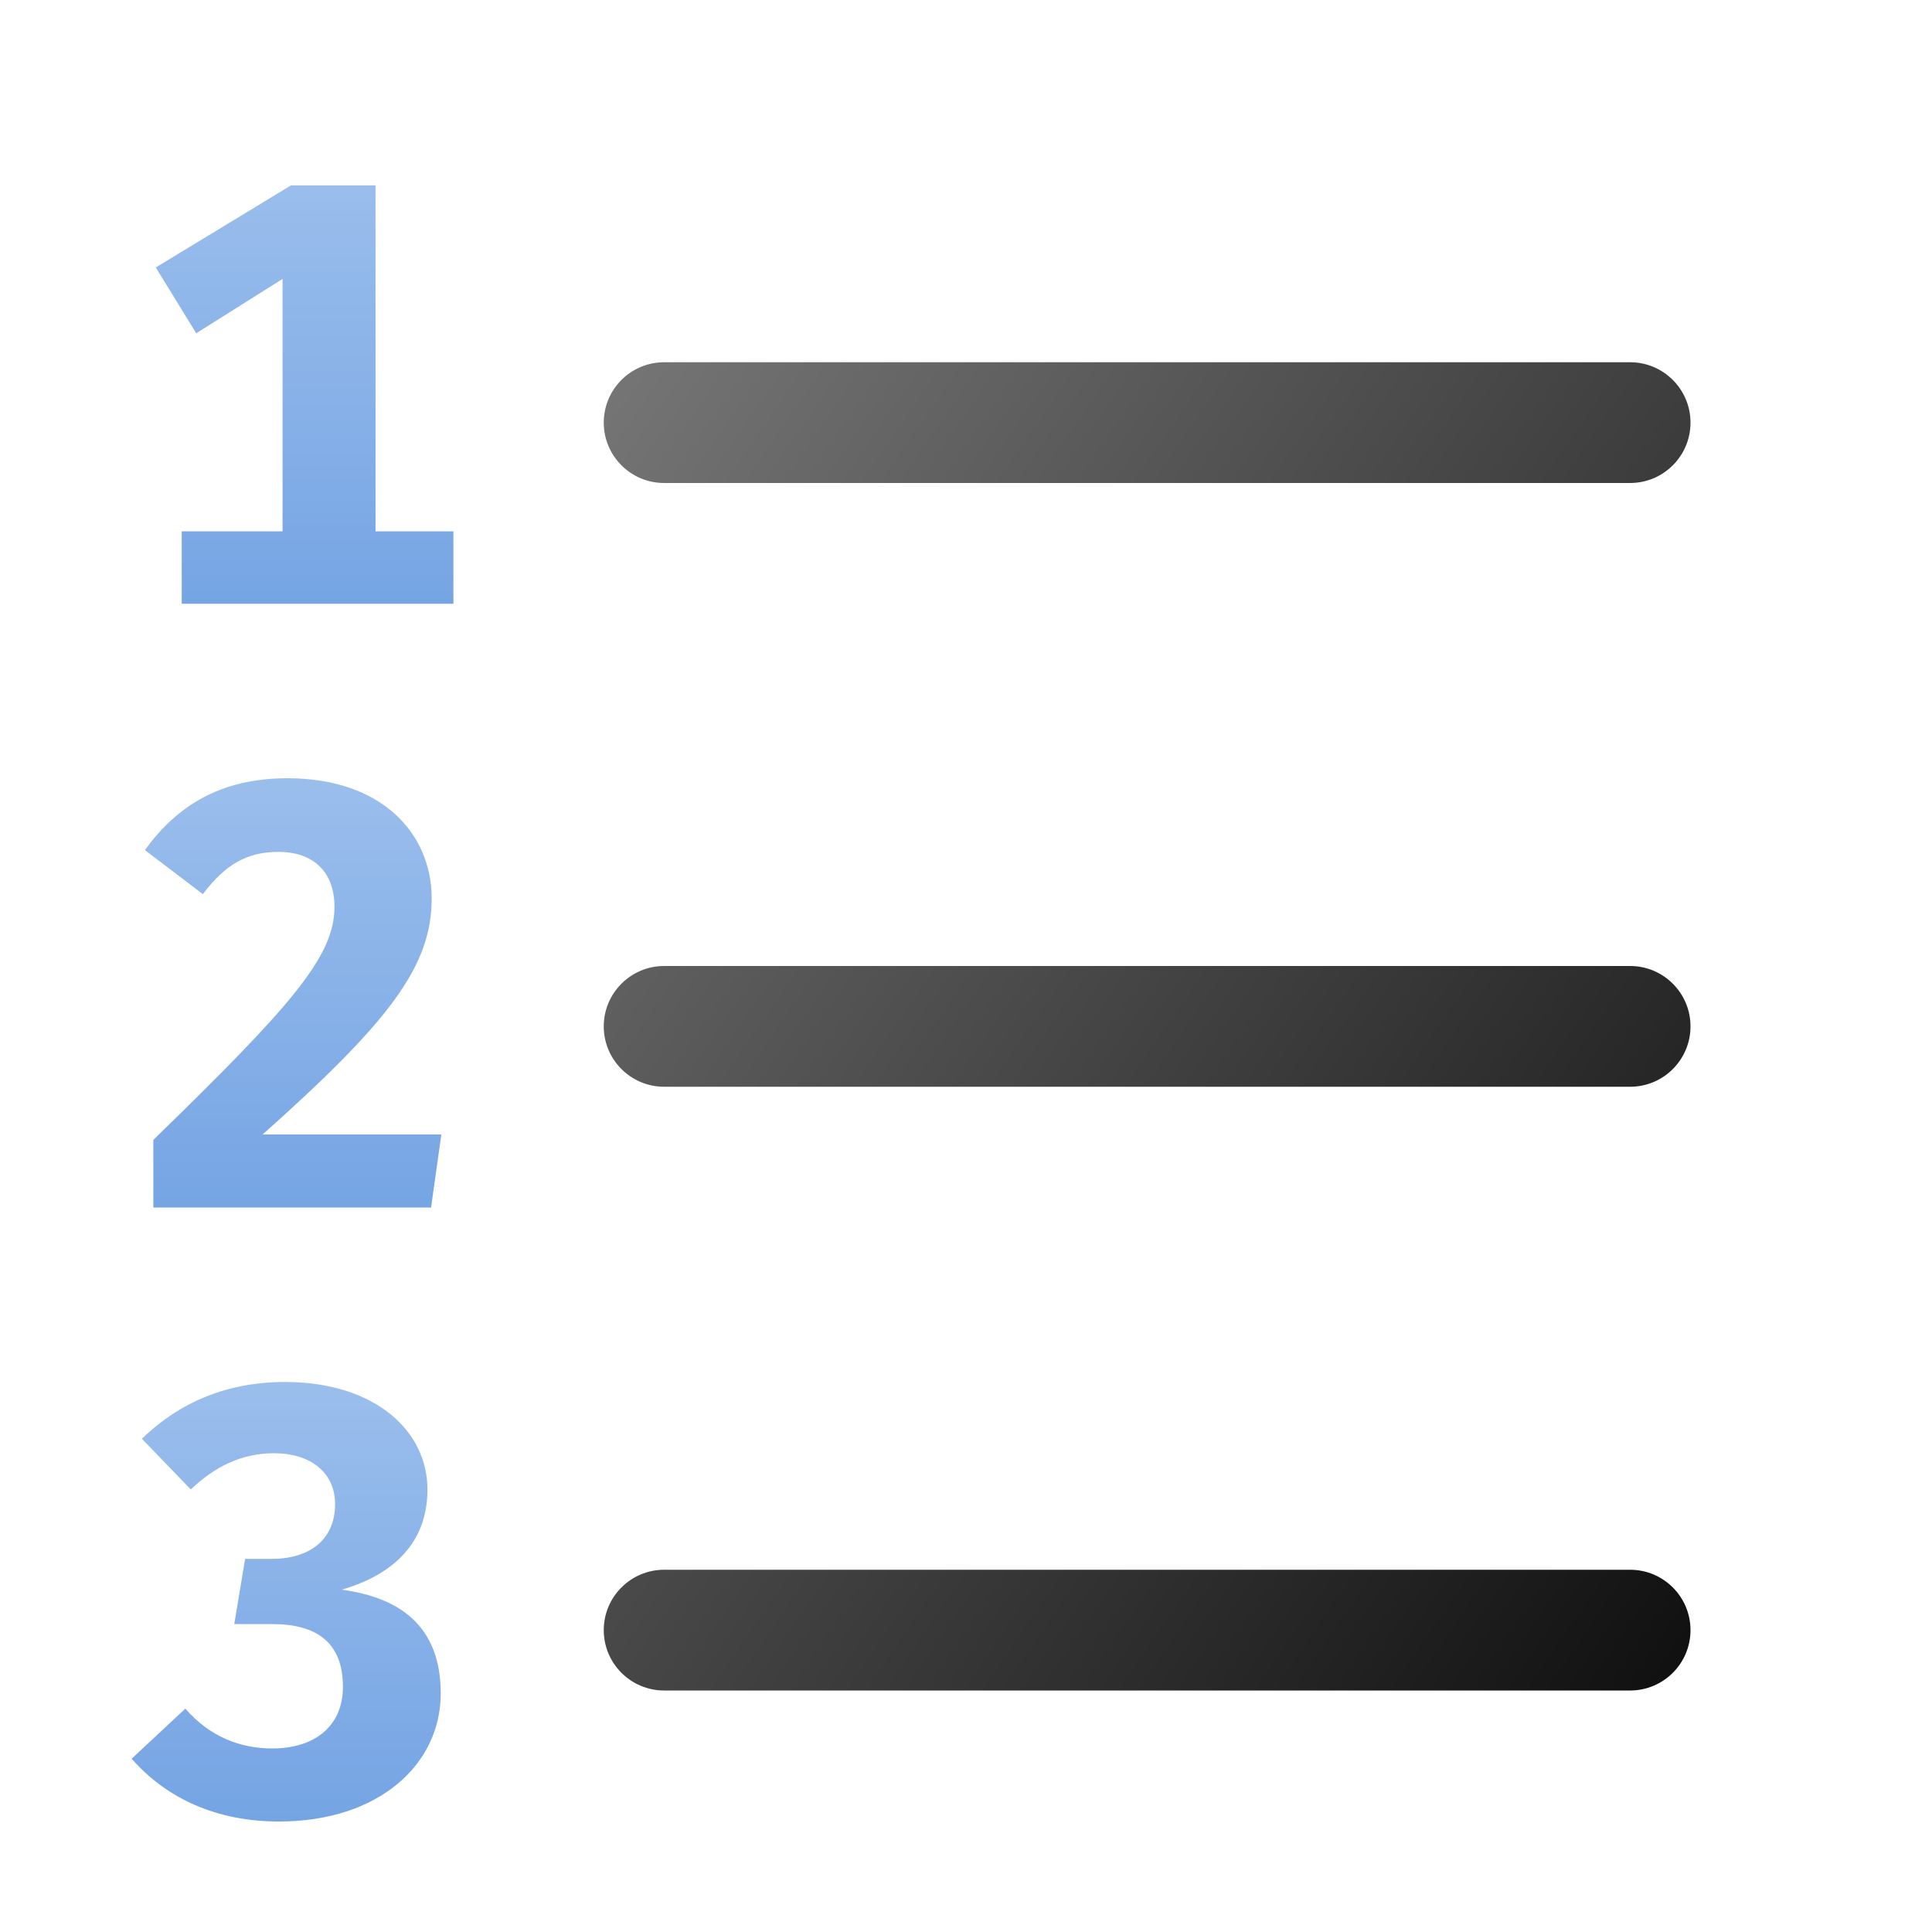 <svg width="16" height="16" viewBox="0 0 16 16" fill="none" xmlns="http://www.w3.org/2000/svg">
<path d="M5 3.5C5 3.224 5.224 3 5.5 3H13.5C13.776 3 14 3.224 14 3.5C14 3.776 13.776 4 13.5 4H5.5C5.224 4 5 3.776 5 3.5Z" fill="url(#paint0_linear_410_6695)"/>
<path d="M5 8.5C5 8.224 5.224 8 5.5 8H13.5C13.776 8 14 8.224 14 8.5C14 8.776 13.776 9 13.5 9H5.5C5.224 9 5 8.776 5 8.5Z" fill="url(#paint1_linear_410_6695)"/>
<path d="M5 13.5C5 13.224 5.224 13 5.5 13H13.5C13.776 13 14 13.224 14 13.5C14 13.776 13.776 14 13.5 14H5.5C5.224 14 5 13.776 5 13.5Z" fill="url(#paint2_linear_410_6695)"/>
<path d="M3.11 4.4H3.755V5H1.505V4.4H2.34V2.31L1.625 2.76L1.29 2.215L2.41 1.535H3.11V4.4Z" fill="url(#paint3_linear_410_6695)"/>
<path d="M2.38 6.445C3.17 6.445 3.575 6.91 3.575 7.44C3.575 8 3.23 8.455 2.175 9.395H3.655L3.57 10H1.27V9.44C2.405 8.335 2.77 7.925 2.77 7.51C2.77 7.23 2.605 7.055 2.305 7.055C2.045 7.055 1.865 7.16 1.68 7.405L1.2 7.04C1.46 6.68 1.82 6.445 2.38 6.445Z" fill="url(#paint4_linear_410_6695)"/>
<path d="M2.36 11.445C3.105 11.445 3.54 11.85 3.54 12.335C3.54 12.775 3.26 13.04 2.83 13.165C3.31 13.23 3.65 13.465 3.65 14.025C3.65 14.61 3.14 15.085 2.31 15.085C1.795 15.085 1.38 14.895 1.09 14.565L1.535 14.15C1.735 14.38 1.985 14.48 2.255 14.48C2.6 14.48 2.84 14.3 2.84 13.97C2.84 13.605 2.625 13.45 2.255 13.45H1.94L2.03 12.91H2.25C2.56 12.91 2.775 12.755 2.775 12.455C2.775 12.195 2.57 12.035 2.27 12.035C1.995 12.035 1.775 12.15 1.58 12.335L1.175 11.915C1.49 11.61 1.885 11.445 2.36 11.445Z" fill="url(#paint5_linear_410_6695)"/>
<defs>
<linearGradient id="paint0_linear_410_6695" x1="5" y1="3" x2="16.248" y2="10.729" gradientUnits="userSpaceOnUse">
<stop stop-color="#767676"/>
<stop offset="1" stop-color="#0F0F0F"/>
</linearGradient>
<linearGradient id="paint1_linear_410_6695" x1="5" y1="3" x2="16.248" y2="10.729" gradientUnits="userSpaceOnUse">
<stop stop-color="#767676"/>
<stop offset="1" stop-color="#0F0F0F"/>
</linearGradient>
<linearGradient id="paint2_linear_410_6695" x1="5" y1="3" x2="16.248" y2="10.729" gradientUnits="userSpaceOnUse">
<stop stop-color="#767676"/>
<stop offset="1" stop-color="#0F0F0F"/>
</linearGradient>
<linearGradient id="paint3_linear_410_6695" x1="2.5" y1="0.75" x2="2.5" y2="5.25" gradientUnits="userSpaceOnUse">
<stop stop-color="#A2C3EE"/>
<stop offset="1" stop-color="#73A3E3"/>
</linearGradient>
<linearGradient id="paint4_linear_410_6695" x1="2.5" y1="5.75" x2="2.5" y2="10.25" gradientUnits="userSpaceOnUse">
<stop stop-color="#A2C3EE"/>
<stop offset="1" stop-color="#73A3E3"/>
</linearGradient>
<linearGradient id="paint5_linear_410_6695" x1="2.5" y1="10.75" x2="2.5" y2="15.25" gradientUnits="userSpaceOnUse">
<stop stop-color="#A2C3EE"/>
<stop offset="1" stop-color="#73A3E3"/>
</linearGradient>
</defs>
</svg>

